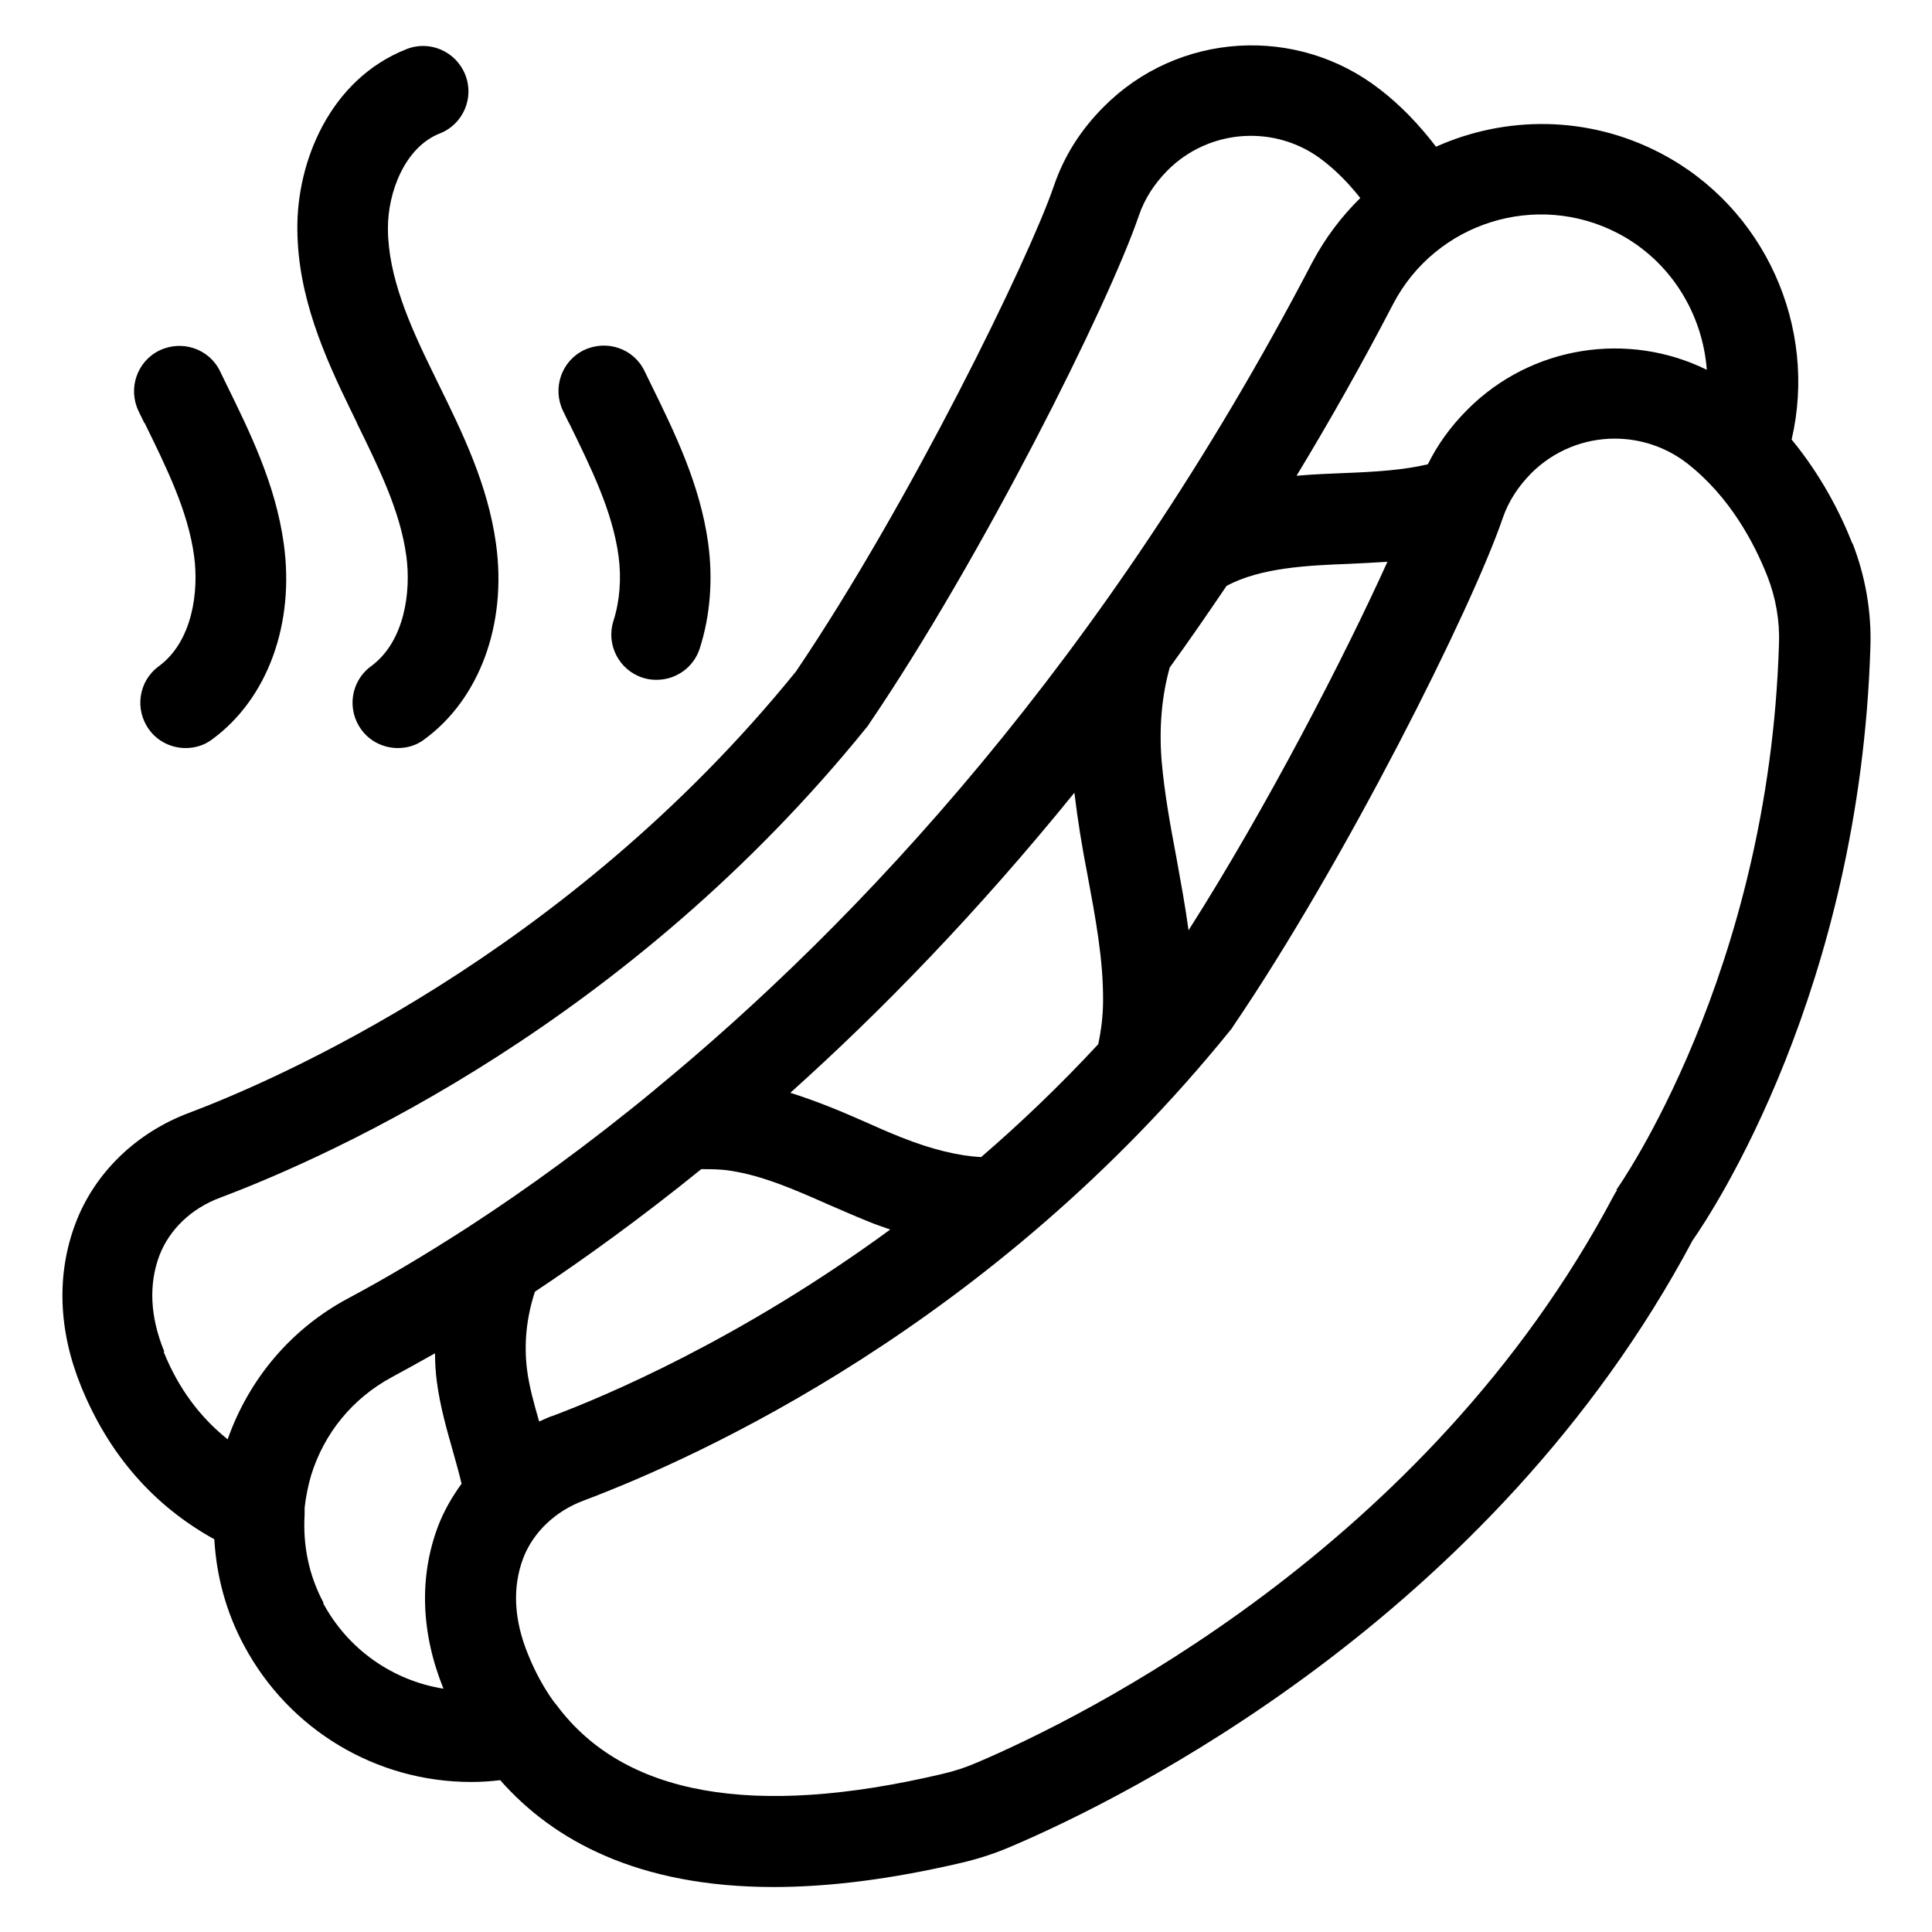 <?xml version="1.0" encoding="UTF-8"?>
<svg width="1200pt" height="1200pt" version="1.1" viewBox="0 0 1200 1200" xmlns="http://www.w3.org/2000/svg">
 <path d="m1150.5 337.5c-7.312-18.562-19.312-42.188-37.688-64.5 16.312-69.938-16.688-144.19-81.562-177.94-45-23.438-96.188-23.25-139.31-3.938-10.5-13.688-21.938-25.688-34.875-35.625-51.562-40.125-125.26-35.625-171.37 10.688-14.625 14.625-24.75 30.75-31.125 49.312-15.375 45.188-89.625 197.26-160.13 301.5-143.06 176.63-324.94 254.63-377.26 274.31-32.812 12.375-58.5 37.312-70.312 68.625s-10.688 66.188 3.375 100.88c17.25 42.562 45.188 74.438 82.875 95.25 1.312 22.875 7.312 45.375 18.562 66.188 27.938 52.125 81.938 84.562 141 84.562 6 0 12-0.375 18-1.125 32.812 37.312 85.5 66.375 169.87 66.375 33.75 0 72.562-4.688 117.19-15.188 10.5-2.438 21.188-6 31.5-10.5 67.5-28.875 297-141 422.06-375.94 12.375-17.625 103.88-156 110.44-368.63 0.75-21.938-3.188-44.062-11.062-64.312zm-145.5-192.56c32.625 17.062 52.5 49.875 55.125 84.75-48.75-24-108.94-15.188-148.69 24.75-10.5 10.5-18.562 21.75-24.562 33.938-15 3.562-32.062 4.688-51.75 5.438-9 0.375-19.125 0.75-29.812 1.688 20.438-33.75 40.5-69.188 60-106.69 26.438-50.625 89.062-70.312 139.69-43.875zm-266.81 432.56c-2.062-15.188-4.875-30.188-7.5-44.812-3.938-20.812-7.5-40.5-9.188-60.188-1.688-20.812 0.188-40.688 5.062-57.938 11.812-16.312 23.438-33.188 35.25-50.625 21-11.438 51-12.75 75.375-13.688 7.688-0.375 15.938-0.75 24.562-1.312-26.625 58.875-74.625 152.06-123.56 228.94zm-395.44 302.06c-2.625 0.938-5.25 2.25-7.875 3.375-3.188-11.062-6.188-21.75-7.5-32.062-2.062-16.125-0.375-32.625 4.875-48.562 30.938-20.625 65.812-45.75 103.31-76.125 6 0 12 0 17.812 0.938 20.25 3 40.312 11.812 61.5 21.188 7.875 3.375 15.938 6.938 23.812 10.125 4.875 2.062 9.562 3.562 14.25 5.25-93.188 68.25-177 103.5-210 115.88zm266.63-160.87c-14.062-0.75-30.562-4.688-49.875-12.375-7.5-3-14.812-6.188-22.312-9.562-14.812-6.562-30.188-12.938-46.312-18 56.25-50.438 116.25-112.12 176.44-186.37 2.062 17.25 4.875 34.312 8.062 50.625 5.062 27.188 9.938 53.062 9.75 78.562 0 9-1.125 18.188-3 27-23.812 25.688-48.375 49.125-72.75 70.125zm-507.37 120.74c-8.812-21.562-9.75-41.625-3-59.625 6.188-16.125 19.875-29.25 37.5-35.812 71.625-27 254.06-109.5 402-292.5 0.562-0.562 0.938-1.312 1.312-1.875 69.75-102.56 148.5-259.87 167.63-315.94 3.562-10.312 9.375-19.312 17.625-27.75 26.062-26.25 67.875-28.875 96.938-6 8.25 6.375 15.938 14.25 22.875 23.062-11.625 11.438-21.75 24.75-29.812 39.938-129 247.31-282.74 410.63-408 513.56l-0.375 0.375c-41.625 34.312-80.25 62.062-113.62 83.812-0.375 0.188-0.75 0.375-1.125 0.75-29.812 19.312-55.312 34.125-75.375 44.812-35.625 18.938-61.875 50.062-75.188 87.75-17.062-13.688-30.562-31.5-39.75-54.375zm99 156.19c-9.188-17.062-12.938-35.812-11.812-54.75v-4.312c0.75-6.75 2.062-13.312 3.938-19.875 8.062-26.438 25.875-48.188 50.25-61.312 8.062-4.312 17.062-9.375 26.812-14.812 0 5.812 0.375 11.812 1.125 17.625 2.062 15.562 6.188 29.812 10.125 43.688 1.875 6.75 3.75 13.312 5.25 19.688-6 8.25-11.062 17.062-14.625 26.438-11.812 31.312-10.688 66.188 3.375 100.88-31.688-5.062-59.438-24.562-74.812-53.25zm803.44-256.5c-0.75 1.125-1.5 2.25-2.062 3.375-116.25 219.74-331.87 325.13-395.26 352.13-7.312 3.188-14.812 5.625-22.312 7.312-117.19 27.562-197.26 13.125-238.87-42.562l-2.25-2.812c-6.188-8.625-11.438-18.375-15.75-29.062-8.812-21.562-9.75-41.625-3-59.625 6.188-16.125 19.875-29.25 37.5-35.812 71.625-27 254.06-109.31 402-292.5 0.562-0.562 0.938-1.312 1.312-1.875 69.75-102.56 148.5-259.87 167.63-315.94 3.562-10.312 9.375-19.312 17.625-27.75 14.25-14.25 33-21.562 51.938-21.562 15.75 0 31.688 5.062 45 15.375 26.438 20.625 41.812 49.688 49.875 70.312 5.062 12.938 7.688 27.375 7.125 41.812-6.188 205.13-100.12 337.87-101.06 339.19z"/>
 <path d="m221.63 262.69c13.875 28.312 27 54.938 30.75 82.688 3 21.938-0.938 53.062-21.938 68.438-12.562 9.188-15.188 26.812-6 39.375 5.438 7.5 14.062 11.438 22.688 11.438 5.812 0 11.625-1.688 16.5-5.438 34.312-25.125 51.375-71.625 44.438-121.5-5.062-36.75-20.812-68.812-36-99.75l-3.562-7.312c-13.875-28.312-27.375-58.688-27.562-88.312-0.188-23.062 10.688-51 32.25-59.438 14.438-5.625 21.562-22.125 15.75-36.562s-22.125-21.562-36.562-15.75c-47.438 18.75-68.25 69.938-67.688 112.31 0.375 41.25 16.688 78.188 33.375 112.31l3.562 7.312z"/>
 <path d="m89.812 262.69c13.875 28.312 27 54.938 30.75 82.688 3 21.938-0.938 53.062-21.938 68.438-12.562 9.188-15.188 26.812-6 39.375 5.438 7.5 14.062 11.438 22.688 11.438 5.812 0 11.625-1.688 16.5-5.438 34.312-25.125 51.375-71.625 44.438-121.5-5.062-36.75-20.812-68.812-36-99.75l-3.562-7.312c-6.75-14.062-23.625-19.688-37.688-12.938-13.875 6.75-19.688 23.625-12.938 37.688l3.562 7.312z"/>
 <path d="m353.44 262.69c13.875 28.312 27 54.938 30.75 82.688 1.875 13.875 0.75 28.125-3.188 40.312-4.688 14.812 3.562 30.562 18.188 35.25 2.812 0.938 5.625 1.312 8.625 1.312 12 0 23.062-7.688 26.812-19.5 6.562-20.438 8.25-42.938 5.25-65.25-5.062-36.75-20.812-68.812-36-99.75l-3.562-7.312c-6.75-14.062-23.625-19.688-37.688-12.938-13.875 6.75-19.688 23.625-12.938 37.688l3.562 7.312z"/>
</svg>
